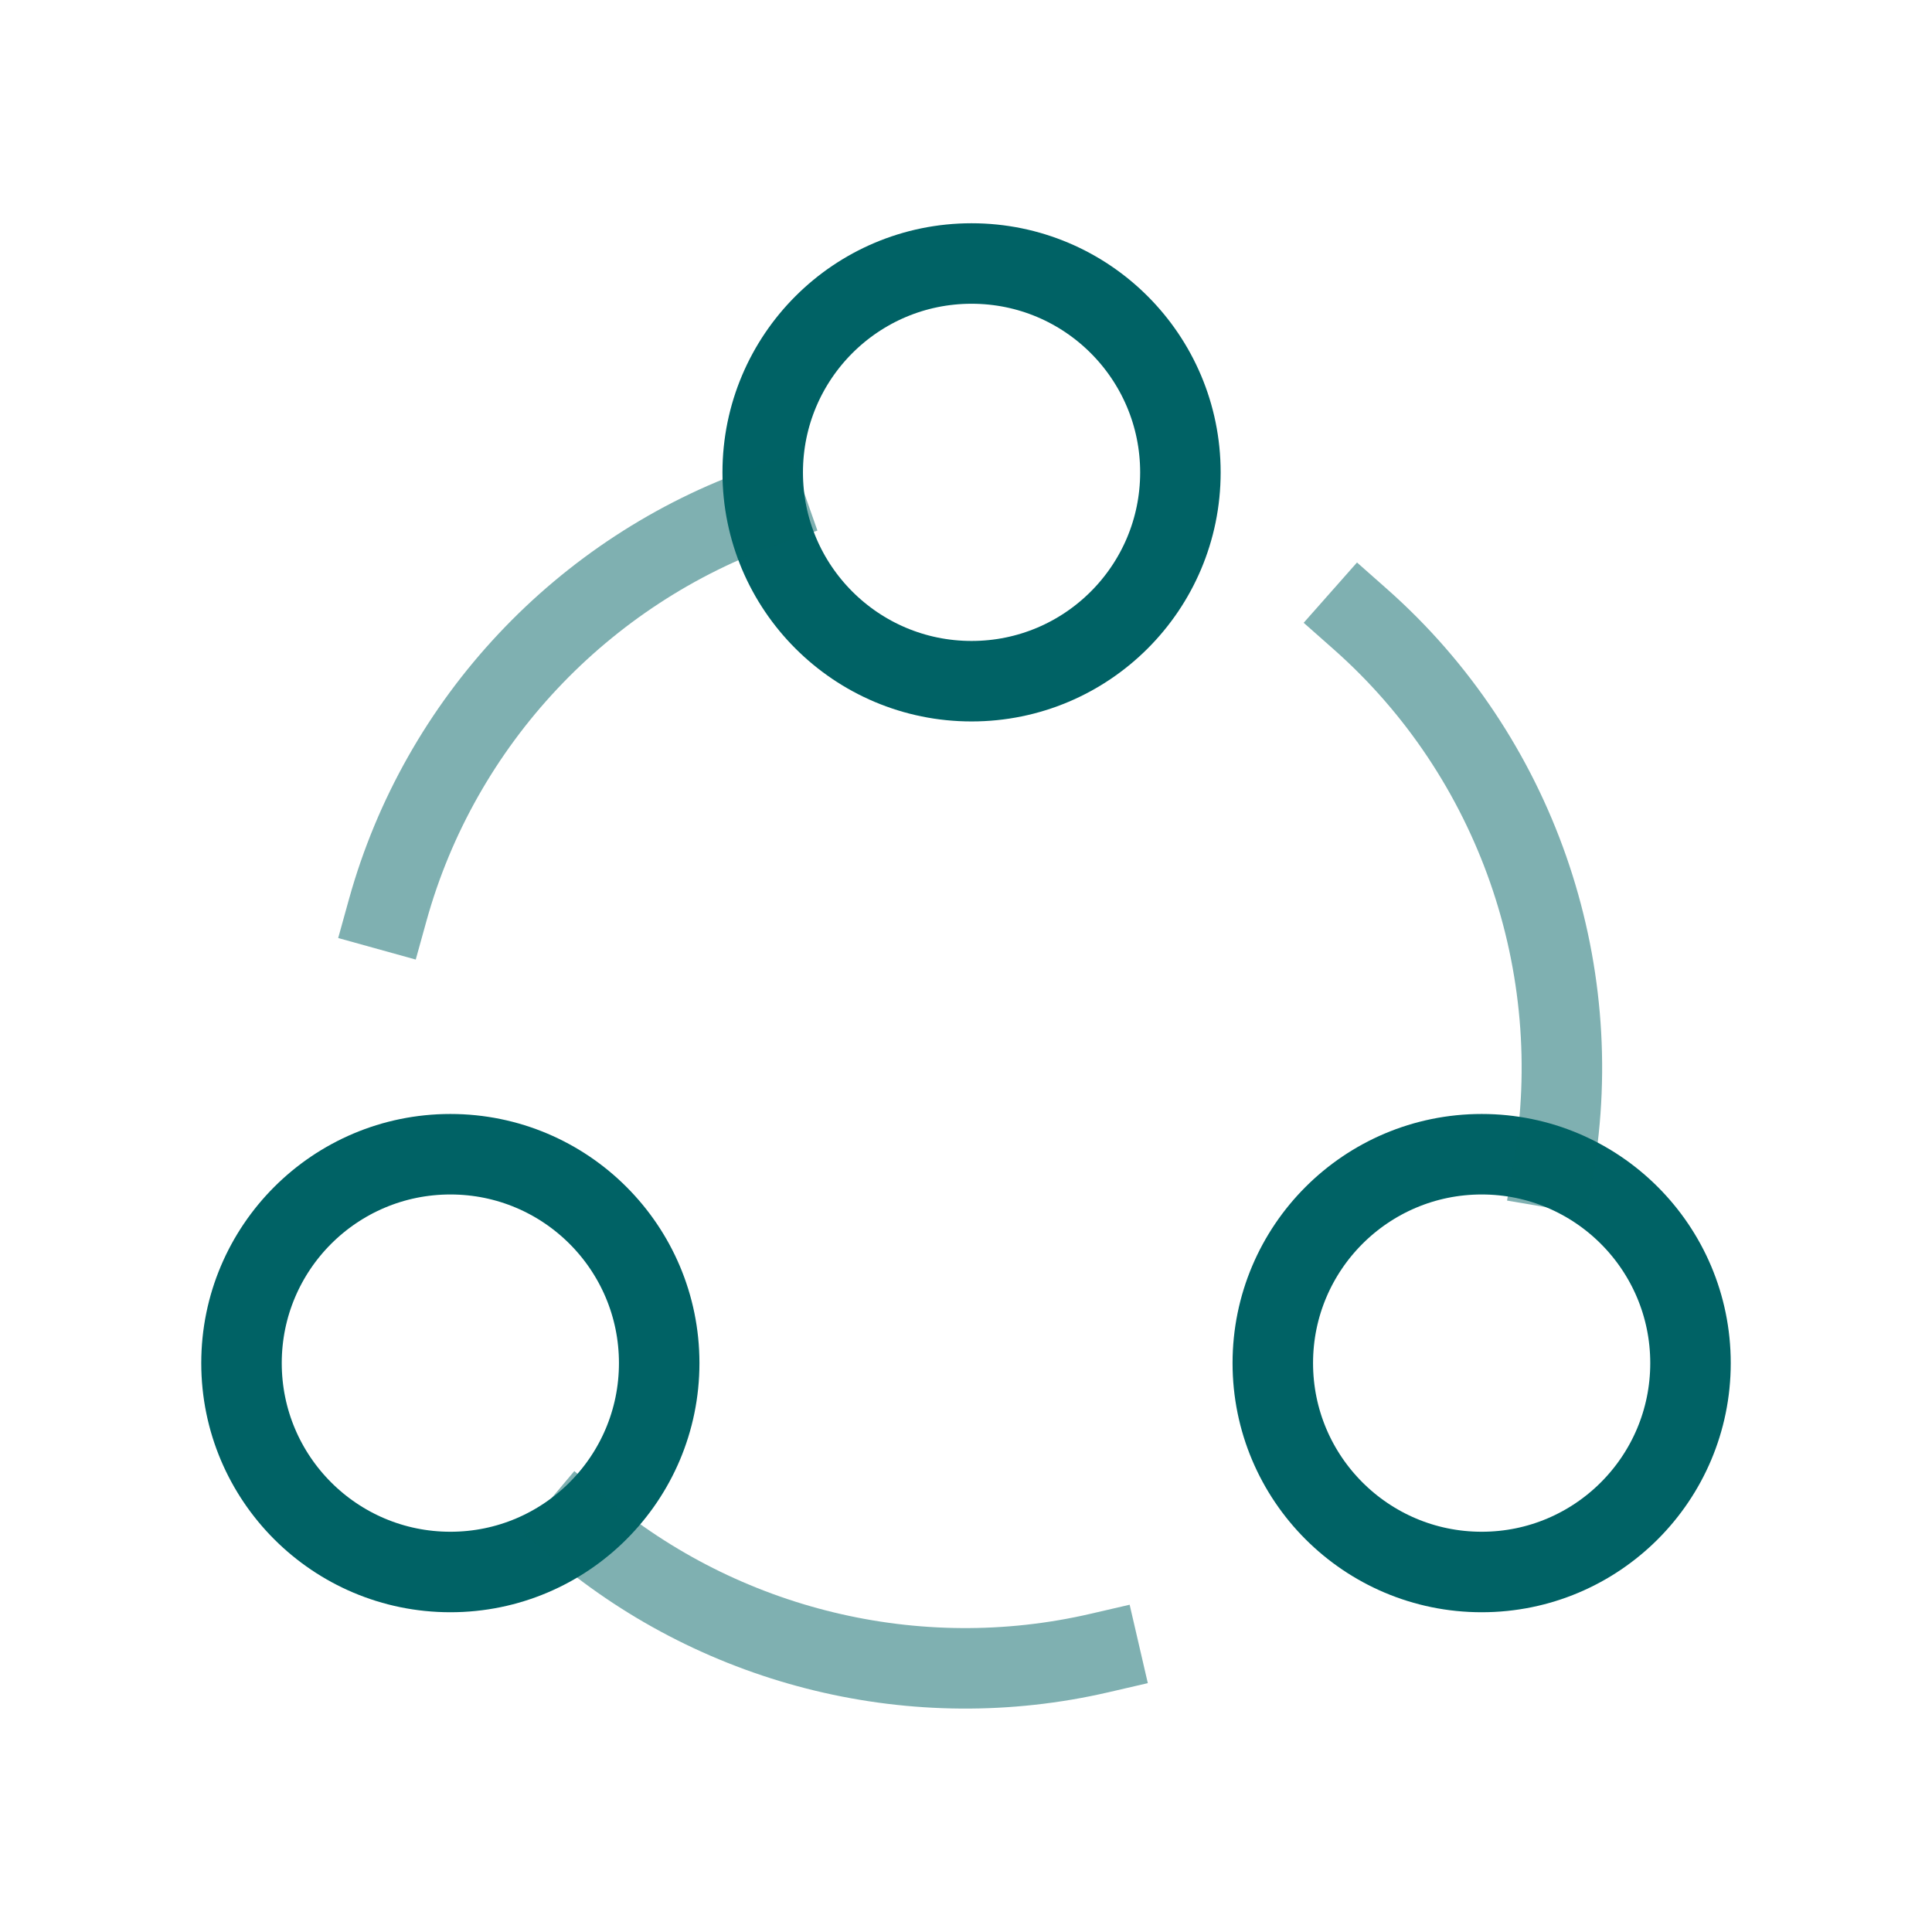 <?xml version="1.0" encoding="utf-8"?>
<svg xmlns="http://www.w3.org/2000/svg" fill="none" height="100%" overflow="visible" preserveAspectRatio="none" style="display: block;" viewBox="0 0 80 80" width="100%">
<g id="group">
<path clip-rule="evenodd" d="M48.878 19.561C48.878 24.335 45.005 28.207 40.231 28.207C35.454 28.207 31.582 24.335 31.582 19.561C31.582 14.784 35.454 10.911 40.231 10.911C45.005 10.911 48.878 14.784 48.878 19.561Z" fill-rule="evenodd" id="Vector" stroke="#006265" stroke-linecap="square" stroke-width="3.333"/>
<path clip-rule="evenodd" d="M70 56.443C70 61.221 66.128 65.093 61.354 65.093C56.577 65.093 52.704 61.221 52.704 56.443C52.704 51.666 56.577 47.794 61.354 47.794C66.128 47.794 70 51.666 70 56.443Z" fill-rule="evenodd" id="Vector_2" stroke="#006265" stroke-linecap="square" stroke-width="3.333"/>
<path clip-rule="evenodd" d="M27.296 56.443C27.296 61.221 23.424 65.093 18.65 65.093C13.872 65.093 10 61.221 10 56.443C10 51.666 13.872 47.794 18.65 47.794C23.424 47.794 27.296 51.666 27.296 56.443Z" fill-rule="evenodd" id="Vector_3" stroke="#006265" stroke-linecap="square" stroke-width="3.333"/>
<path d="M45.529 68.448C37.94 70.206 29.923 68.256 23.984 63.262" id="Vector_4" opacity="0.5" stroke="#006265" stroke-linecap="square" stroke-width="3.333"/>
<path d="M56.335 25.644C62.779 31.343 65.747 39.999 64.326 48.35" id="Vector_5" opacity="0.5" stroke="#006265" stroke-linecap="square" stroke-width="3.333"/>
<path d="M16.055 37.682C18.224 29.869 24.137 23.616 31.723 20.95" id="Vector_6" opacity="0.5" stroke="#006265" stroke-linecap="square" stroke-width="3.333"/>
</g>
</svg>